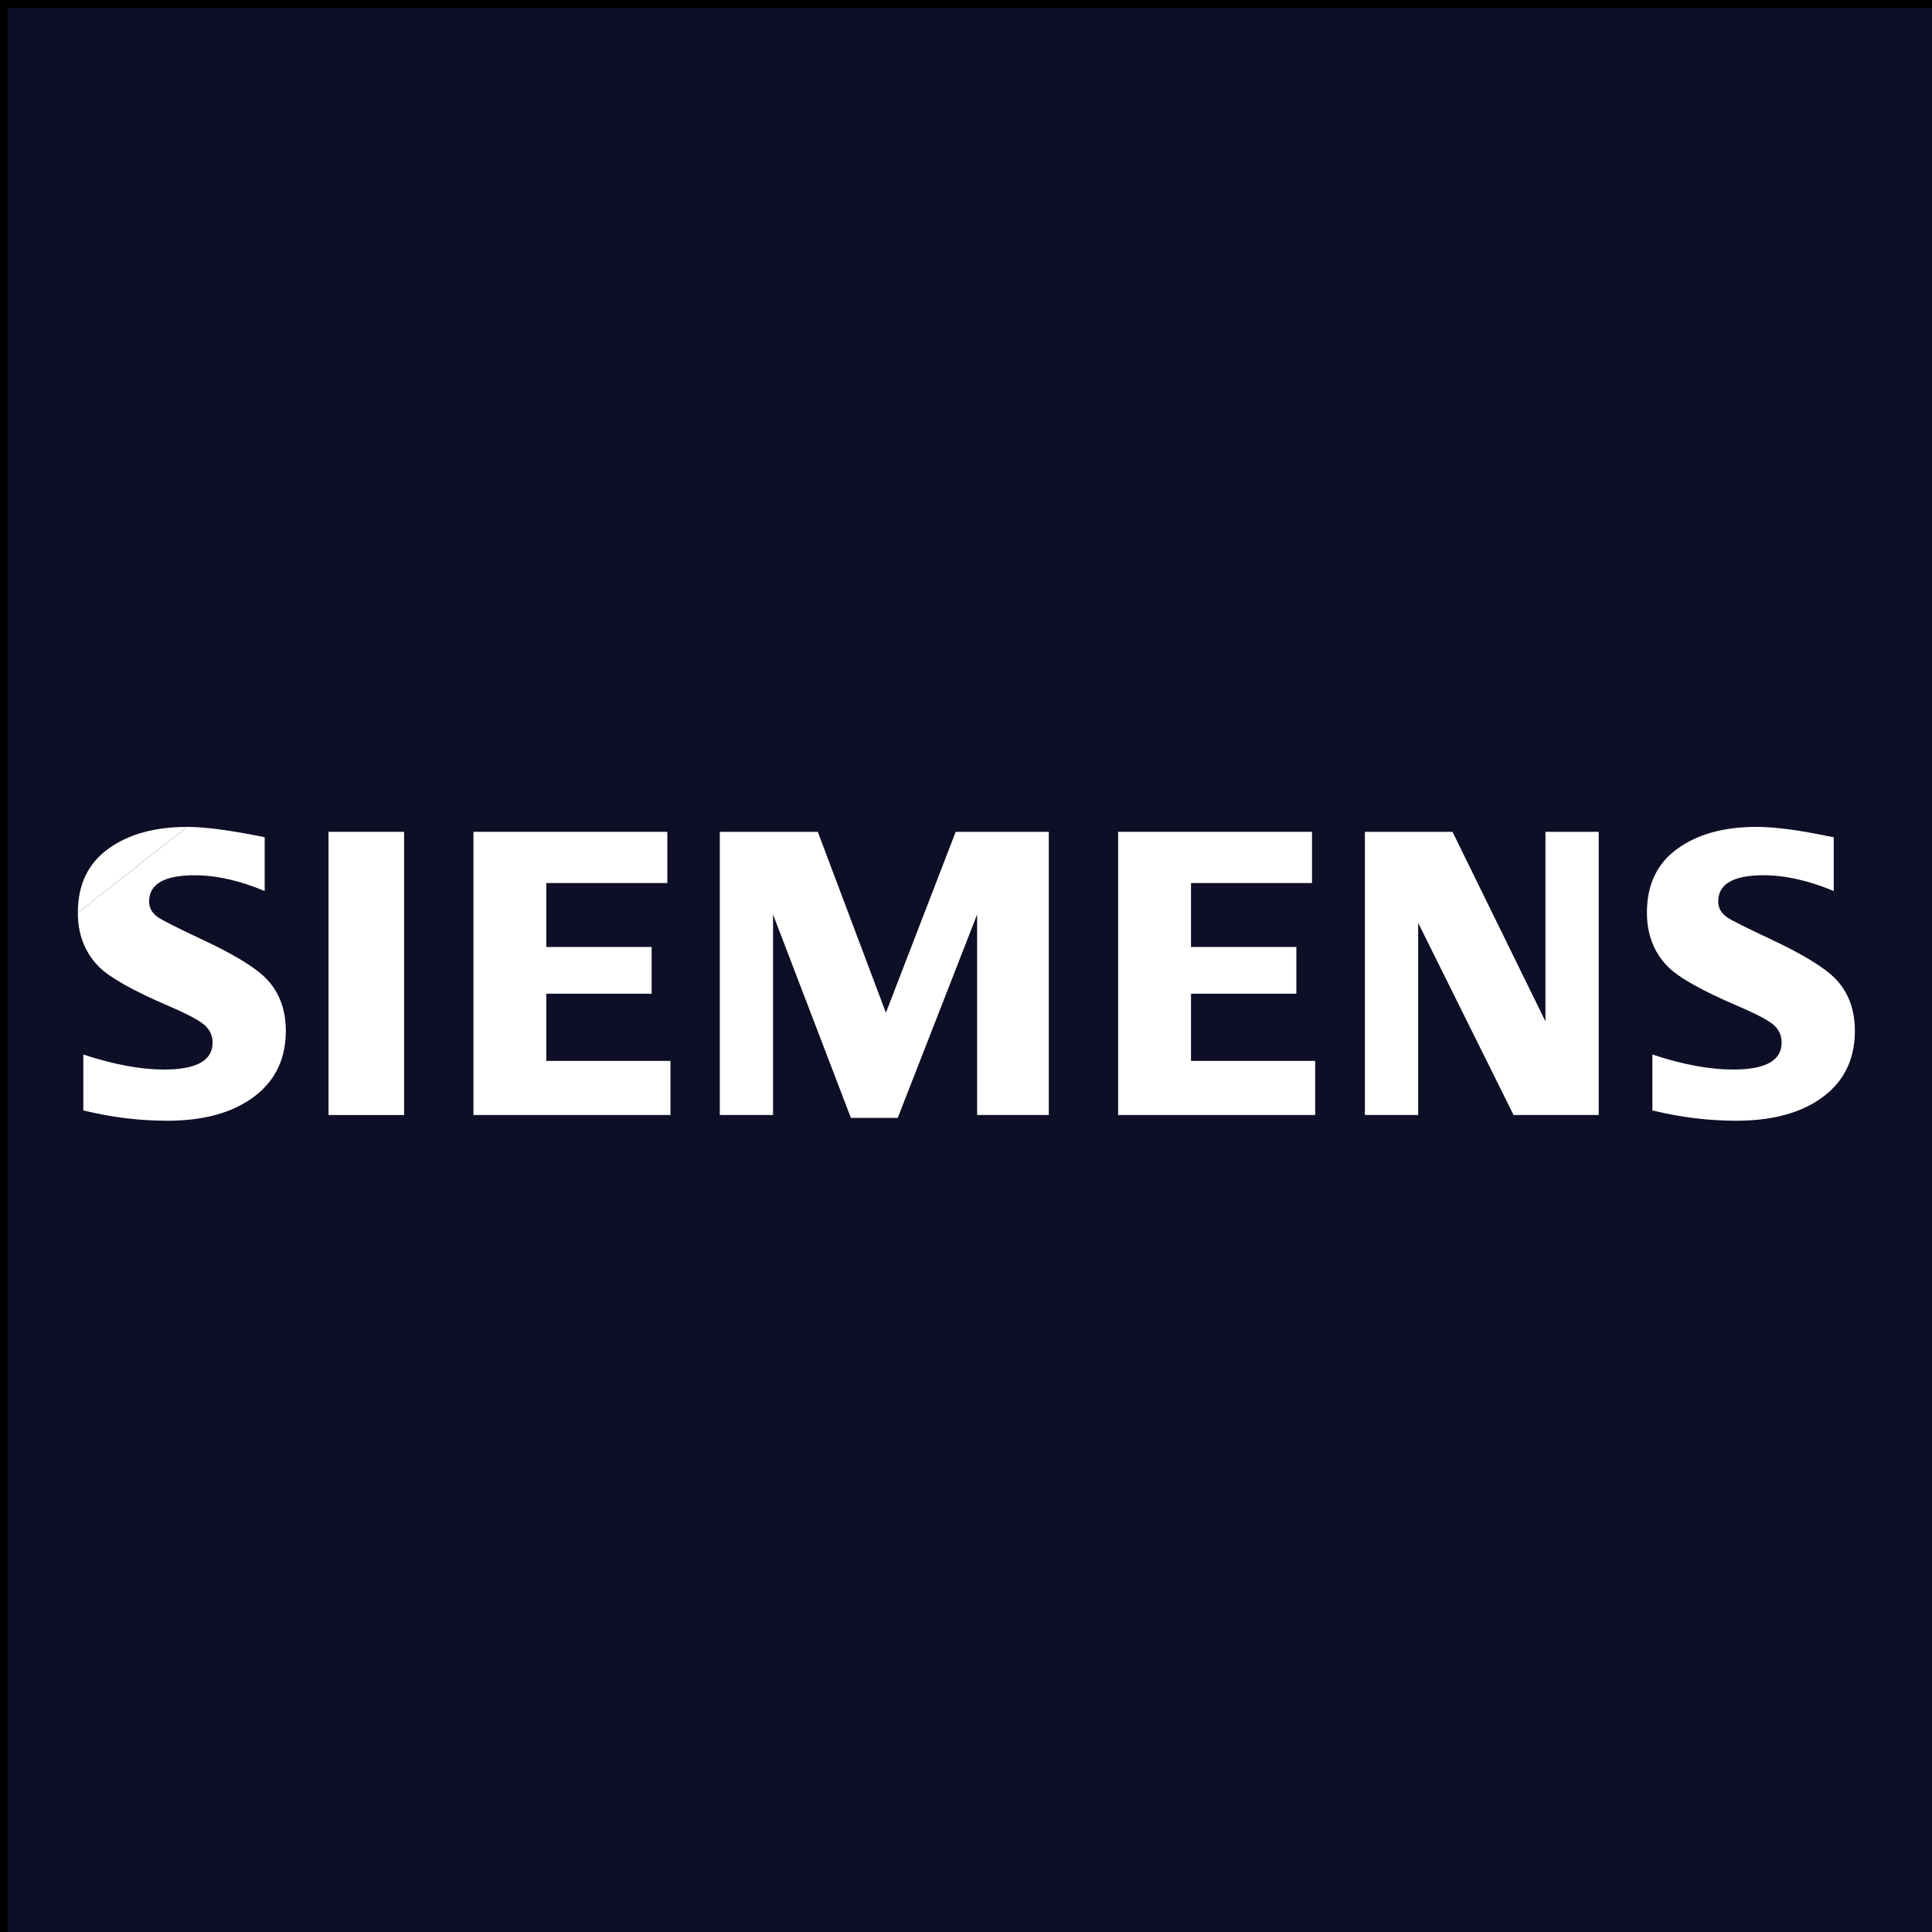 <?xml version="1.0" encoding="utf-8"?>
<!-- Generator: Adobe Illustrator 15.0.0, SVG Export Plug-In  -->
<!DOCTYPE svg PUBLIC "-//W3C//DTD SVG 1.1//EN" "http://www.w3.org/Graphics/SVG/1.1/DTD/svg11.dtd">
<svg version="1.1"
	 xmlns="http://www.w3.org/2000/svg" xmlns:xlink="http://www.w3.org/1999/xlink" xmlns:a="http://ns.adobe.com/AdobeSVGViewerExtensions/3.0/"
	 x="0px" y="0px" width="250px" height="250px" viewBox="0 0 250 250" enable-background="new 0 0 250 250" xml:space="preserve">
<rect x="0" y="0" width="250" height="250" fill="#808080" stroke="none"/>
<defs>
</defs>
<rect x="0.5" y="0.5" fill="#0E0F26" stroke="#000000" stroke-miterlimit="10" width="250" height="250"/>
<path fill="#FFFFFF" d="M227.265,107c-4.192,0-7.593,0.939-10.197,2.821c-2.642,1.897-3.957,4.65-3.957,8.257
	c0,2.847,0.904,5.184,2.715,7.014c1.41,1.416,4.419,3.106,9.014,5.072c2.584,1.105,4.188,1.968,4.815,2.59
	c0.59,0.587,0.888,1.312,0.888,2.173c0,2.313-2.09,3.471-6.274,3.471c-3.065,0-6.548-0.648-10.451-1.944v7.236
	c3.643,0.891,7.266,1.333,10.864,1.333c4.254,0,7.728-0.843,10.416-2.535c3.281-2.086,4.923-5.114,4.923-9.086
	c0-2.761-0.841-5.016-2.525-6.757c-1.43-1.468-4.269-3.194-8.509-5.181c-3.018-1.414-4.841-2.328-5.468-2.745
	c-0.79-0.534-1.184-1.224-1.184-2.069c0-2.262,1.951-3.391,5.864-3.391c2.804,0,5.832,0.678,9.085,2.038v-6.962l-0.865-0.157
	C232.674,107.392,229.62,107,227.265,107"/>
<polygon fill="#FFFFFF" points="170.181,137.281 154.114,137.281 154.114,128.585 167.747,128.585 167.747,122.54 154.114,122.54 
	154.114,114.265 169.773,114.265 169.773,107.637 144.687,107.637 144.687,144.282 170.181,144.282 "/>
<polygon fill="#FFFFFF" points="206.872,107.637 199.981,107.637 199.981,132.168 187.953,107.637 176.616,107.637 176.616,144.282 
	183.51,144.282 183.51,119.421 195.856,144.282 206.872,144.282 "/>
<polygon fill="#FFFFFF" points="135.713,107.637 123.667,107.637 114.635,131.052 105.823,107.637 93.141,107.637 93.141,144.282 
	100.032,144.282 100.032,118.336 110.105,144.654 116.168,144.654 126.438,118.336 126.438,144.282 135.713,144.282 "/>
<polygon fill="#FFFFFF" points="86.755,137.281 70.69,137.281 70.69,128.585 84.322,128.585 84.322,122.54 70.69,122.54 
	70.69,114.265 86.351,114.265 86.351,107.637 61.263,107.637 61.263,144.282 86.755,144.282 "/>
<rect x="42.51" y="107.637" fill="#FFFFFF" width="9.782" height="36.646"/>
<path fill="#FFFFFF" d="M24.227,107c-4.19,0-7.587,0.939-10.196,2.821c-2.638,1.897-3.958,4.659-3.958,8.282"/>
<path fill="#FFFFFF" d="M24.227,107c2.309,0,5.651,0.444,10.022,1.335v6.962c-3.252-1.36-6.271-2.038-9.061-2.038
	c-3.928,0-5.892,1.128-5.892,3.391c0,0.845,0.396,1.535,1.188,2.069c0.659,0.433,2.474,1.347,5.442,2.745
	c4.272,1.986,7.118,3.712,8.535,5.181c1.682,1.741,2.524,3.996,2.524,6.757c0,3.972-1.65,7-4.949,9.086
	c-2.672,1.692-6.137,2.535-10.393,2.535c-3.594,0-7.215-0.442-10.861-1.333v-7.236c3.937,1.296,7.419,1.944,10.45,1.944
	c4.184,0,6.275-1.157,6.275-3.471c0-0.861-0.304-1.586-0.915-2.173c-0.624-0.622-2.222-1.484-4.791-2.59
	c-4.608-1.983-7.613-3.674-9.011-5.072c-1.812-1.847-2.717-4.175-2.717-6.988"/>
</svg>
